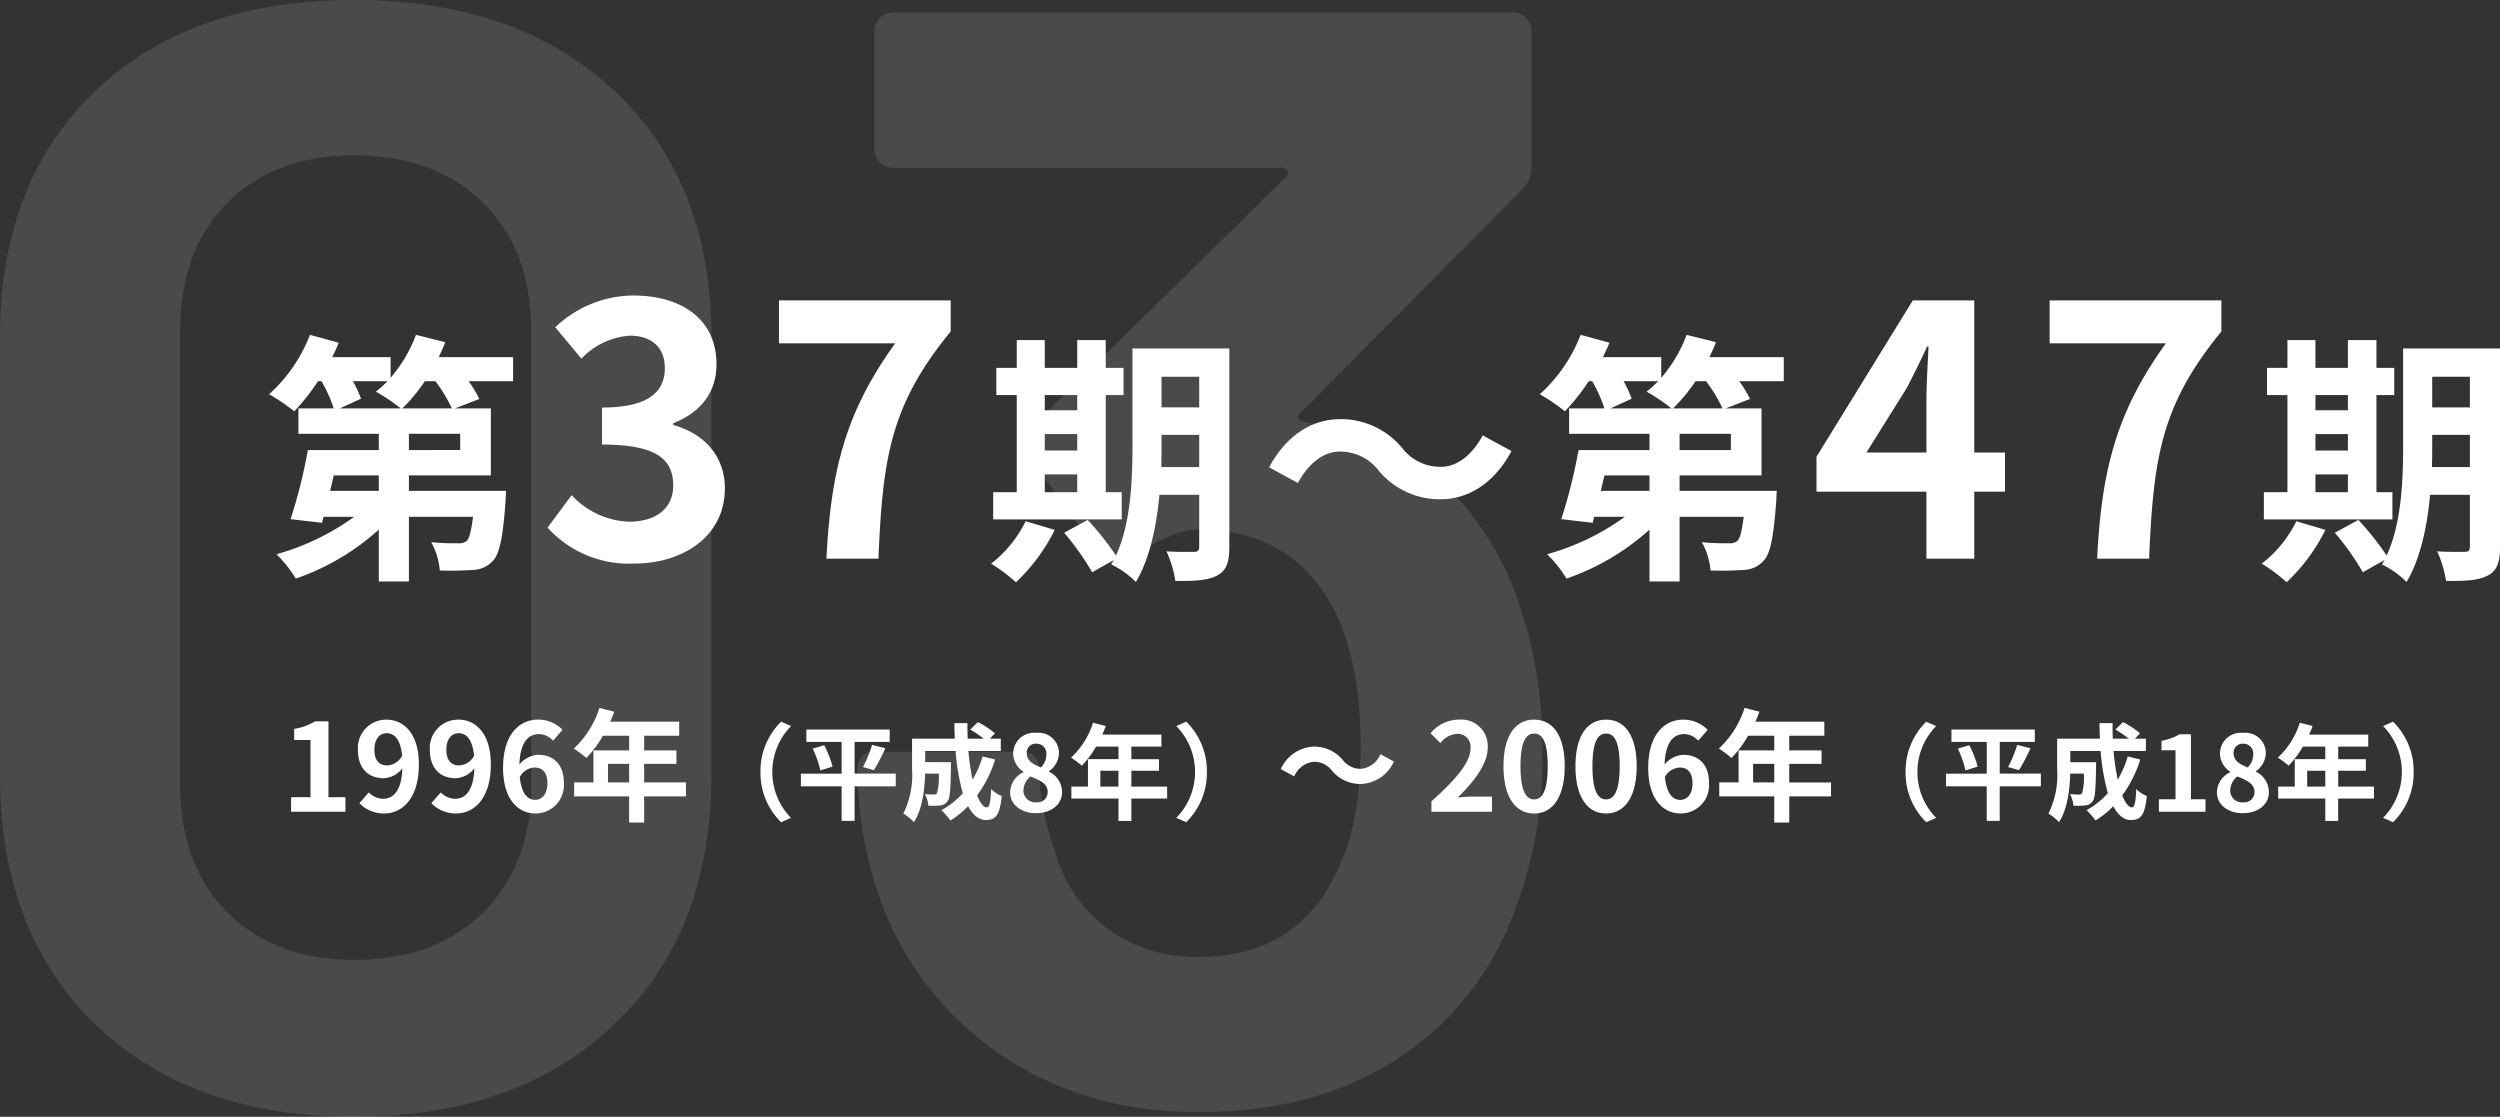 <svg xmlns="http://www.w3.org/2000/svg" width="286.5" height="127.982" viewBox="0 0 286.5 127.982">
  <rect x="0" y="0" width="286.5" height="127.982" fill="#333333" stroke="none"/>
  <g id="グループ_3041" data-name="グループ 3041" transform="translate(-236.79 -2084.976)">
    <path id="パス_24" data-name="パス 24" d="M50.374,1.958q-18.69,0-29.637-10.591T9.79-37.2V-87.4q0-17.8,10.947-28.213t29.637-10.413q18.69,0,29.815,10.413T91.314-87.4v50.2q0,17.978-11.125,28.569T50.374,1.958Zm0-17.978q9.256,0,14.774-5.429t5.518-14.685V-88.11q0-9.256-5.518-14.685t-14.774-5.429q-9.078,0-14.507,5.429T30.438-88.11v51.976q0,9.256,5.429,14.685T50.374-16.02Zm132.61-43.254a50.545,50.545,0,0,1,3.56,19.58,47.684,47.684,0,0,1-3.026,17.622A33.935,33.935,0,0,1,169.99-4.717q-9.434,6.141-22.784,6.141-13.172,0-22.873-6.675a36.212,36.212,0,0,1-13.795-18.067,45.747,45.747,0,0,1-2.492-14.418,1.888,1.888,0,0,1,2.136-2.136h16.554a1.888,1.888,0,0,1,2.136,2.136,28.489,28.489,0,0,0,1.78,9.078,16.485,16.485,0,0,0,5.963,8.989,17.068,17.068,0,0,0,10.591,3.293q11.748,0,16.2-10.68,2.314-5.162,2.314-13.35,0-9.078-2.67-14.952-4.628-9.968-16.02-9.968-3.026,0-8.188,3.56a2.868,2.868,0,0,1-1.246.356,2.43,2.43,0,0,1-1.78-1.068L127.626-73.87a3.043,3.043,0,0,1-.534-1.424,2.213,2.213,0,0,1,.712-1.6l29.37-28.836a.581.581,0,0,0,.178-.712.718.718,0,0,0-.712-.356h-44.5a2.06,2.06,0,0,1-1.513-.623,2.06,2.06,0,0,1-.623-1.513v-13.528a2.06,2.06,0,0,1,.623-1.513,2.06,2.06,0,0,1,1.513-.623h71.022a2.06,2.06,0,0,1,1.513.623,2.06,2.06,0,0,1,.623,1.513v15.486a3.623,3.623,0,0,1-1.068,2.67L158.776-78.676q-.712.712.712,1.068Q176.042-75.294,182.984-59.274Z" transform="translate(227 2211)" fill="#fff" opacity="0.116"/>
    <path id="パス_25" data-name="パス 25" d="M15.9-17.22a19.833,19.833,0,0,0,2.58-3.12h1.2a16.63,16.63,0,0,1,1.89,3.12Zm6.63,4.77H16.65v-1.86h5.88ZM13.2-7.77H7.62l.42-1.77H13.2Zm.99-12.57a12.238,12.238,0,0,1-1.32,1.2,21.564,21.564,0,0,1,2.85,1.92H8.73l2.43-1.11a12.764,12.764,0,0,0-.93-2.01Zm14.4-2.76H20.07c.27-.57.54-1.14.75-1.71l-3.36-.84a16.289,16.289,0,0,1-2.91,4.92V-23.1H7.86c.27-.54.54-1.11.75-1.65l-3.3-.9A17.834,17.834,0,0,1,.63-18.84a22.01,22.01,0,0,1,2.88,1.95,24.289,24.289,0,0,0,2.73-3.45h.39a16.34,16.34,0,0,1,1.41,3.12H3.99v2.91H13.2v1.86H5.07A58.708,58.708,0,0,1,3.09-4.53l3.6.42.18-.69h3.51A27.9,27.9,0,0,1,1.47-.51,14.187,14.187,0,0,1,3.69,2.28,27.514,27.514,0,0,0,13.2-3.33V2.61h3.45V-4.8H24c-.21,1.65-.42,2.46-.72,2.76a1.379,1.379,0,0,1-1.02.27,24.733,24.733,0,0,1-3.06-.12,7.871,7.871,0,0,1,.99,3.24A36.335,36.335,0,0,0,24,1.29,3.194,3.194,0,0,0,26.28.24c.78-.81,1.14-2.73,1.44-6.75.03-.42.06-1.26.06-1.26H16.65V-9.54h9.39v-7.68H21.93l2.79-1.08a13.135,13.135,0,0,0-1.23-2.04h5.1ZM42.46.56c5.64,0,10.4-3.16,10.4-8.6,0-3.88-2.56-6.36-5.92-7.28v-.2c3.16-1.24,4.96-3.56,4.96-6.76,0-5.08-3.88-7.88-9.6-7.88a13.132,13.132,0,0,0-8.88,3.64l3,3.6a8.447,8.447,0,0,1,5.6-2.64c2.52.04,3.96,1.4,3.96,3.72,0,2.64-1.76,4.52-7.2,4.52v4.24c6.44,0,8.16,1.8,8.16,4.72,0,2.64-2.04,4.12-5.04,4.12a9.4,9.4,0,0,1-6.6-3.04L32.54-3.56A12.583,12.583,0,0,0,42.46.56ZM64.5,0h5.96c.48-11.6,1.4-17.64,8.28-26.04V-29.6H59.06v4.92H72.38C66.74-16.84,65.02-10.28,64.5,0ZM89.52-9.66h3.72v2.04H89.52Zm3.72-9.09v1.74H89.52v-1.74Zm-3.72,4.47h3.72v1.89H89.52Zm8.82,6.66H96.51V-18.75h2.04v-3.12H96.51v-3.18H93.24v3.18H89.52v-3.18H86.31v3.18H83.97v3.12h2.34V-7.62h-2.7V-4.5H98.34ZM87.33-4.29A13.881,13.881,0,0,1,83.37.57,20.138,20.138,0,0,1,86.22,2.7a21.1,21.1,0,0,0,4.44-6Zm15.54-6.21c.03-.93.03-1.8.03-2.58v-1.11h4.32v3.69Zm4.35-10.35v3.51H102.9v-3.51Zm3.45-3.24H99.57v11.01c0,3.9-.15,8.97-1.89,12.72a32.684,32.684,0,0,0-3.24-4.08l-2.7,1.47a29.827,29.827,0,0,1,3.21,4.53L97.44.15c-.09.18-.21.33-.3.51a10.307,10.307,0,0,1,2.82,2.01c1.62-2.7,2.37-6.45,2.7-9.99h4.56v5.91c0,.48-.15.63-.6.63-.42,0-1.86.03-3.15-.06a12.926,12.926,0,0,1,1.02,3.39c2.22.03,3.75-.06,4.8-.63s1.38-1.5,1.38-3.27ZM134.85-6.81c3.21,0,6.15-1.8,8.16-5.52l-3.3-1.8c-1.14,2.13-2.85,3.6-4.77,3.6a5.489,5.489,0,0,1-4.47-2.16,9.077,9.077,0,0,0-7.08-3.3c-3.21,0-6.15,1.8-8.16,5.52l3.3,1.8c1.14-2.13,2.85-3.6,4.77-3.6a5.532,5.532,0,0,1,4.47,2.16A9.077,9.077,0,0,0,134.85-6.81Zm26.67-10.41a19.833,19.833,0,0,0,2.58-3.12h1.2a16.63,16.63,0,0,1,1.89,3.12Zm6.63,4.77h-5.88v-1.86h5.88Zm-9.33,4.68h-5.58l.42-1.77h5.16Zm.99-12.57a12.237,12.237,0,0,1-1.32,1.2,21.564,21.564,0,0,1,2.85,1.92h-6.99l2.43-1.11a12.765,12.765,0,0,0-.93-2.01Zm14.4-2.76h-8.52c.27-.57.54-1.14.75-1.71l-3.36-.84a16.289,16.289,0,0,1-2.91,4.92V-23.1h-6.69c.27-.54.54-1.11.75-1.65l-3.3-.9a17.834,17.834,0,0,1-4.68,6.81,22.009,22.009,0,0,1,2.88,1.95,24.289,24.289,0,0,0,2.73-3.45h.39a16.34,16.34,0,0,1,1.41,3.12h-4.05v2.91h9.21v1.86h-8.13a58.71,58.71,0,0,1-1.98,7.92l3.6.42.18-.69H156a27.9,27.9,0,0,1-8.91,4.29,14.187,14.187,0,0,1,2.22,2.79,27.514,27.514,0,0,0,9.51-5.61V2.61h3.45V-4.8h7.35c-.21,1.65-.42,2.46-.72,2.76a1.379,1.379,0,0,1-1.02.27,24.733,24.733,0,0,1-3.06-.12,7.871,7.871,0,0,1,.99,3.24,36.335,36.335,0,0,0,3.81-.06A3.194,3.194,0,0,0,171.9.24c.78-.81,1.14-2.73,1.44-6.75.03-.42.06-1.26.06-1.26H162.27V-9.54h9.39v-7.68h-4.11l2.79-1.08a13.136,13.136,0,0,0-1.23-2.04h5.1Zm9.47,10.94,4.6-7.36c.84-1.6,1.64-3.24,2.36-4.8h.16c-.08,1.72-.24,4.4-.24,6.12v6.04Zm15.88,0h-3.52V-29.6H189L177.96-11.68v4h12.6V0h5.48V-7.68h3.52ZM210.12,0h5.96c.48-11.6,1.4-17.64,8.28-26.04V-29.6H204.68v4.92H218C212.36-16.84,210.64-10.28,210.12,0Zm25.02-9.66h3.72v2.04h-3.72Zm3.72-9.09v1.74h-3.72v-1.74Zm-3.72,4.47h3.72v1.89h-3.72Zm8.82,6.66h-1.83V-18.75h2.04v-3.12h-2.04v-3.18h-3.27v3.18h-3.72v-3.18h-3.21v3.18h-2.34v3.12h2.34V-7.62h-2.7V-4.5h14.73ZM232.95-4.29A13.881,13.881,0,0,1,228.99.57a20.138,20.138,0,0,1,2.85,2.13,21.1,21.1,0,0,0,4.44-6Zm15.54-6.21c.03-.93.03-1.8.03-2.58v-1.11h4.32v3.69Zm4.35-10.35v3.51h-4.32v-3.51Zm3.45-3.24h-11.1v11.01c0,3.9-.15,8.97-1.89,12.72a32.684,32.684,0,0,0-3.24-4.08l-2.7,1.47a29.828,29.828,0,0,1,3.21,4.53L243.06.15c-.09.18-.21.33-.3.51a10.307,10.307,0,0,1,2.82,2.01c1.62-2.7,2.37-6.45,2.7-9.99h4.56v5.91c0,.48-.15.63-.6.63-.42,0-1.86.03-3.15-.06a12.926,12.926,0,0,1,1.02,3.39c2.22.03,3.75-.06,4.8-.63s1.38-1.5,1.38-3.27Z" transform="translate(267 2149)" fill="#fff"/>
    <path id="パス_26" data-name="パス 26" d="M1.148,0h6.23V-1.666H5.432V-10.36H3.906A6.72,6.72,0,0,1,1.5-9.492v1.274H3.374v6.552H1.148ZM12.166-5.306c-.9,0-1.47-.574-1.47-1.792,0-1.274.63-1.9,1.4-1.9.882,0,1.6.7,1.778,2.59A2.067,2.067,0,0,1,12.166-5.306ZM8.974-.98A3.886,3.886,0,0,0,11.816.2c2.058,0,3.976-1.694,3.976-5.614,0-3.6-1.764-5.138-3.724-5.138A3.247,3.247,0,0,0,8.806-7.1c0,2.2,1.246,3.262,2.968,3.262A2.881,2.881,0,0,0,13.9-4.97c-.084,2.6-1.05,3.486-2.212,3.486a2.377,2.377,0,0,1-1.638-.728ZM20.412-5.306c-.9,0-1.47-.574-1.47-1.792,0-1.274.63-1.9,1.4-1.9.882,0,1.6.7,1.778,2.59A2.067,2.067,0,0,1,20.412-5.306ZM17.22-.98A3.886,3.886,0,0,0,20.062.2C22.12.2,24.038-1.5,24.038-5.418c0-3.6-1.764-5.138-3.724-5.138A3.247,3.247,0,0,0,17.052-7.1c0,2.2,1.246,3.262,2.968,3.262A2.881,2.881,0,0,0,22.148-4.97c-.084,2.6-1.05,3.486-2.212,3.486A2.377,2.377,0,0,1,18.3-2.212Zm11.9-.378c-.868,0-1.568-.728-1.764-2.618A2.045,2.045,0,0,1,29.05-5.068c.9,0,1.47.574,1.47,1.806C30.52-2,29.89-1.358,29.12-1.358ZM32.256-9.38a3.838,3.838,0,0,0-2.814-1.176c-2.086,0-4,1.652-4,5.516C25.438-1.386,27.188.2,29.162.2A3.244,3.244,0,0,0,32.41-3.262c0-2.226-1.232-3.262-2.968-3.262a3.015,3.015,0,0,0-2.128,1.106C27.4-8.008,28.378-8.9,29.568-8.9a2.249,2.249,0,0,1,1.6.756Zm5.208,6.02V-5.488h2.422V-3.36Zm8.932,0H41.608V-5.488h3.7v-1.54h-3.7v-1.68h4.018v-1.61h-7.91a8.937,8.937,0,0,0,.462-1.148L36.484-11.9a10.8,10.8,0,0,1-2.94,4.662A12.885,12.885,0,0,1,34.986-6.16a12.582,12.582,0,0,0,1.9-2.548h3v1.68H35.8V-3.36H33.586v1.6h6.3v3h1.722v-3H46.4ZM57.3,1.2l1.14-.5A7.455,7.455,0,0,1,56.3-4.56a7.455,7.455,0,0,1,2.148-5.256l-1.14-.5A7.908,7.908,0,0,0,54.94-4.56,7.908,7.908,0,0,0,57.3,1.2Zm13.14-5.568H65.728V-8h4.02V-9.42H60.2V-8H64.24v3.636H59.572v1.452H64.24v3.96h1.488v-3.96h4.716ZM60.928-7.236a12.034,12.034,0,0,1,.876,2.5L63.2-5.172a10.946,10.946,0,0,0-.96-2.448Zm7.008,2.472a23.48,23.48,0,0,0,1.32-2.508l-1.524-.384a14.22,14.22,0,0,1-1.044,2.532ZM80.4-6.336a12.147,12.147,0,0,1-1.152,2.664,28.339,28.339,0,0,1-.48-3.288H82.48V-8.376H81.232l.576-.612a10.04,10.04,0,0,0-1.956-1.284l-.864.852a15.023,15.023,0,0,1,1.536,1.044H78.688c-.024-.588-.036-1.176-.024-1.776h-1.5c0,.6.024,1.188.048,1.776h-4.9v3.5a9.931,9.931,0,0,1-1,5.088,6.246,6.246,0,0,1,1.212.972c.984-1.464,1.236-3.8,1.284-5.556h1.56a6.79,6.79,0,0,1-.2,2.256.388.388,0,0,1-.36.144c-.192,0-.6-.012-1.032-.048a3.238,3.238,0,0,1,.4,1.332,9.442,9.442,0,0,0,1.38-.036,1.127,1.127,0,0,0,.828-.48c.276-.348.348-1.416.384-3.936,0-.168.012-.54.012-.54H73.816V-6.96H77.3a24.789,24.789,0,0,0,.828,4.836A9.168,9.168,0,0,1,75.676-.18,9.407,9.407,0,0,1,76.708,1,10.171,10.171,0,0,0,78.736-.636C79.264.348,79.924.948,80.764.948c1.116,0,1.6-.528,1.824-2.748a3.882,3.882,0,0,1-1.212-.8c-.06,1.5-.2,2.1-.492,2.1-.384,0-.768-.5-1.116-1.368a13.939,13.939,0,0,0,2.064-4.116Zm6.108,6.5c1.8,0,2.988-1.032,2.988-2.376a2.583,2.583,0,0,0-1.488-2.376v-.06a2.586,2.586,0,0,0,1.14-2.028,2.331,2.331,0,0,0-2.58-2.364A2.4,2.4,0,0,0,83.9-6.7a2.53,2.53,0,0,0,1.176,2.112v.06a2.584,2.584,0,0,0-1.524,2.316C83.548-.816,84.82.168,86.512.168Zm.564-5.244c-.936-.372-1.62-.78-1.62-1.62a1.033,1.033,0,0,1,1.08-1.1,1.131,1.131,0,0,1,1.176,1.236A2.127,2.127,0,0,1,87.076-5.076Zm-.516,4A1.361,1.361,0,0,1,85.072-2.4a2.135,2.135,0,0,1,.816-1.644c1.152.468,1.968.852,1.968,1.776A1.164,1.164,0,0,1,86.56-1.08Zm7.332-1.8V-4.7h2.076V-2.88Zm7.656,0h-4.1V-4.7h3.168v-1.32H97.444v-1.44h3.444v-1.38h-6.78a7.661,7.661,0,0,0,.4-.984L93.052-10.2a9.254,9.254,0,0,1-2.52,4,11.044,11.044,0,0,1,1.236.924A10.784,10.784,0,0,0,93.4-7.464h2.568v1.44h-3.5V-2.88h-1.9v1.368h5.4V1.056h1.476V-1.512h4.1Zm2.184-7.44-1.14.5A7.455,7.455,0,0,1,104.74-4.56,7.455,7.455,0,0,1,102.592.7l1.14.5A7.908,7.908,0,0,0,106.1-4.56,7.908,7.908,0,0,0,103.732-10.32Zm19.994,7.142a4.327,4.327,0,0,0,3.808-2.576l-1.54-.84a2.735,2.735,0,0,1-2.226,1.68,2.562,2.562,0,0,1-2.086-1.008,4.236,4.236,0,0,0-3.3-1.54,4.327,4.327,0,0,0-3.808,2.576l1.54.84a2.735,2.735,0,0,1,2.226-1.68,2.581,2.581,0,0,1,2.086,1.008A4.236,4.236,0,0,0,123.726-3.178ZM131.832,0h6.944V-1.736h-2.254c-.476,0-1.162.056-1.68.112,1.89-1.848,3.444-3.864,3.444-5.74a3.039,3.039,0,0,0-3.262-3.192,4.2,4.2,0,0,0-3.29,1.568l1.12,1.12a2.684,2.684,0,0,1,1.9-1.064,1.486,1.486,0,0,1,1.554,1.68c0,1.6-1.666,3.542-4.48,6.062Zm11.774.2c2.1,0,3.5-1.848,3.5-5.418s-1.4-5.334-3.5-5.334-3.514,1.75-3.514,5.334S141.492.2,143.606.2Zm0-1.61c-.9,0-1.568-.9-1.568-3.808s.672-3.738,1.568-3.738,1.554.84,1.554,3.738S144.488-1.414,143.606-1.414ZM151.852.2c2.1,0,3.5-1.848,3.5-5.418s-1.4-5.334-3.5-5.334-3.514,1.75-3.514,5.334S149.738.2,151.852.2Zm0-1.61c-.9,0-1.568-.9-1.568-3.808s.672-3.738,1.568-3.738,1.554.84,1.554,3.738S152.734-1.414,151.852-1.414Zm8.5.056c-.868,0-1.568-.728-1.764-2.618a2.045,2.045,0,0,1,1.694-1.092c.9,0,1.47.574,1.47,1.806C161.75-2,161.12-1.358,160.35-1.358Zm3.136-8.022a3.838,3.838,0,0,0-2.814-1.176c-2.086,0-4,1.652-4,5.516,0,3.654,1.75,5.236,3.724,5.236a3.244,3.244,0,0,0,3.248-3.458c0-2.226-1.232-3.262-2.968-3.262a3.015,3.015,0,0,0-2.128,1.106c.084-2.59,1.064-3.486,2.254-3.486a2.249,2.249,0,0,1,1.6.756Zm5.208,6.02V-5.488h2.422V-3.36Zm8.932,0h-4.788V-5.488h3.7v-1.54h-3.7v-1.68h4.018v-1.61h-7.91a8.938,8.938,0,0,0,.462-1.148l-1.694-.434a10.8,10.8,0,0,1-2.94,4.662,12.885,12.885,0,0,1,1.442,1.078,12.582,12.582,0,0,0,1.9-2.548h3v1.68h-4.088V-3.36h-2.212v1.6h6.3v3h1.722v-3h4.788ZM188.534,1.2l1.14-.5a7.455,7.455,0,0,1-2.148-5.256,7.455,7.455,0,0,1,2.148-5.256l-1.14-.5a7.908,7.908,0,0,0-2.364,5.76A7.908,7.908,0,0,0,188.534,1.2Zm13.14-5.568h-4.716V-8h4.02V-9.42h-9.552V-8h4.044v3.636H190.8v1.452h4.668v3.96h1.488v-3.96h4.716Zm-9.516-2.868a12.035,12.035,0,0,1,.876,2.5l1.392-.432a10.947,10.947,0,0,0-.96-2.448Zm7.008,2.472a23.478,23.478,0,0,0,1.32-2.508l-1.524-.384a14.219,14.219,0,0,1-1.044,2.532Zm12.468-1.572a12.146,12.146,0,0,1-1.152,2.664A28.335,28.335,0,0,1,210-6.96h3.708V-8.376h-1.248l.576-.612a10.04,10.04,0,0,0-1.956-1.284l-.864.852a15.023,15.023,0,0,1,1.536,1.044h-1.836c-.024-.588-.036-1.176-.024-1.776h-1.5c0,.6.024,1.188.048,1.776h-4.9v3.5a9.931,9.931,0,0,1-1,5.088,6.247,6.247,0,0,1,1.212.972c.984-1.464,1.236-3.8,1.284-5.556h1.56a6.79,6.79,0,0,1-.2,2.256.388.388,0,0,1-.36.144c-.192,0-.6-.012-1.032-.048a3.238,3.238,0,0,1,.4,1.332,9.442,9.442,0,0,0,1.38-.036,1.127,1.127,0,0,0,.828-.48c.276-.348.348-1.416.384-3.936,0-.168.012-.54.012-.54h-2.964V-6.96h3.48a24.789,24.789,0,0,0,.828,4.836A9.168,9.168,0,0,1,206.906-.18,9.407,9.407,0,0,1,207.938,1a10.171,10.171,0,0,0,2.028-1.632c.528.984,1.188,1.584,2.028,1.584,1.116,0,1.6-.528,1.824-2.748a3.882,3.882,0,0,1-1.212-.8c-.06,1.5-.2,2.1-.492,2.1-.384,0-.768-.5-1.116-1.368a13.939,13.939,0,0,0,2.064-4.116ZM215.2,0h5.34V-1.428H218.87V-8.88h-1.308a5.76,5.76,0,0,1-2.064.744v1.092h1.608v5.616H215.2Zm9.612.168c1.8,0,2.988-1.032,2.988-2.376a2.583,2.583,0,0,0-1.488-2.376v-.06a2.586,2.586,0,0,0,1.14-2.028,2.331,2.331,0,0,0-2.58-2.364,2.4,2.4,0,0,0-2.676,2.34,2.53,2.53,0,0,0,1.176,2.112v.06a2.584,2.584,0,0,0-1.524,2.316C221.846-.816,223.118.168,224.81.168Zm.564-5.244c-.936-.372-1.62-.78-1.62-1.62a1.033,1.033,0,0,1,1.08-1.1,1.131,1.131,0,0,1,1.176,1.236A2.127,2.127,0,0,1,225.374-5.076Zm-.516,4A1.361,1.361,0,0,1,223.37-2.4a2.135,2.135,0,0,1,.816-1.644c1.152.468,1.968.852,1.968,1.776A1.164,1.164,0,0,1,224.858-1.08Zm7.332-1.8V-4.7h2.076V-2.88Zm7.656,0h-4.1V-4.7h3.168v-1.32h-3.168v-1.44h3.444v-1.38h-6.78a7.661,7.661,0,0,0,.4-.984L231.35-10.2a9.254,9.254,0,0,1-2.52,4,11.044,11.044,0,0,1,1.236.924A10.785,10.785,0,0,0,231.7-7.464h2.568v1.44h-3.5V-2.88h-1.9v1.368h5.4V1.056h1.476V-1.512h4.1Zm2.184-7.44-1.14.5a7.455,7.455,0,0,1,2.148,5.256A7.455,7.455,0,0,1,240.89.7l1.14.5a7.908,7.908,0,0,0,2.364-5.76A7.908,7.908,0,0,0,242.03-10.32Z" transform="translate(269 2178)" fill="#fff"/>
  </g>
</svg>
